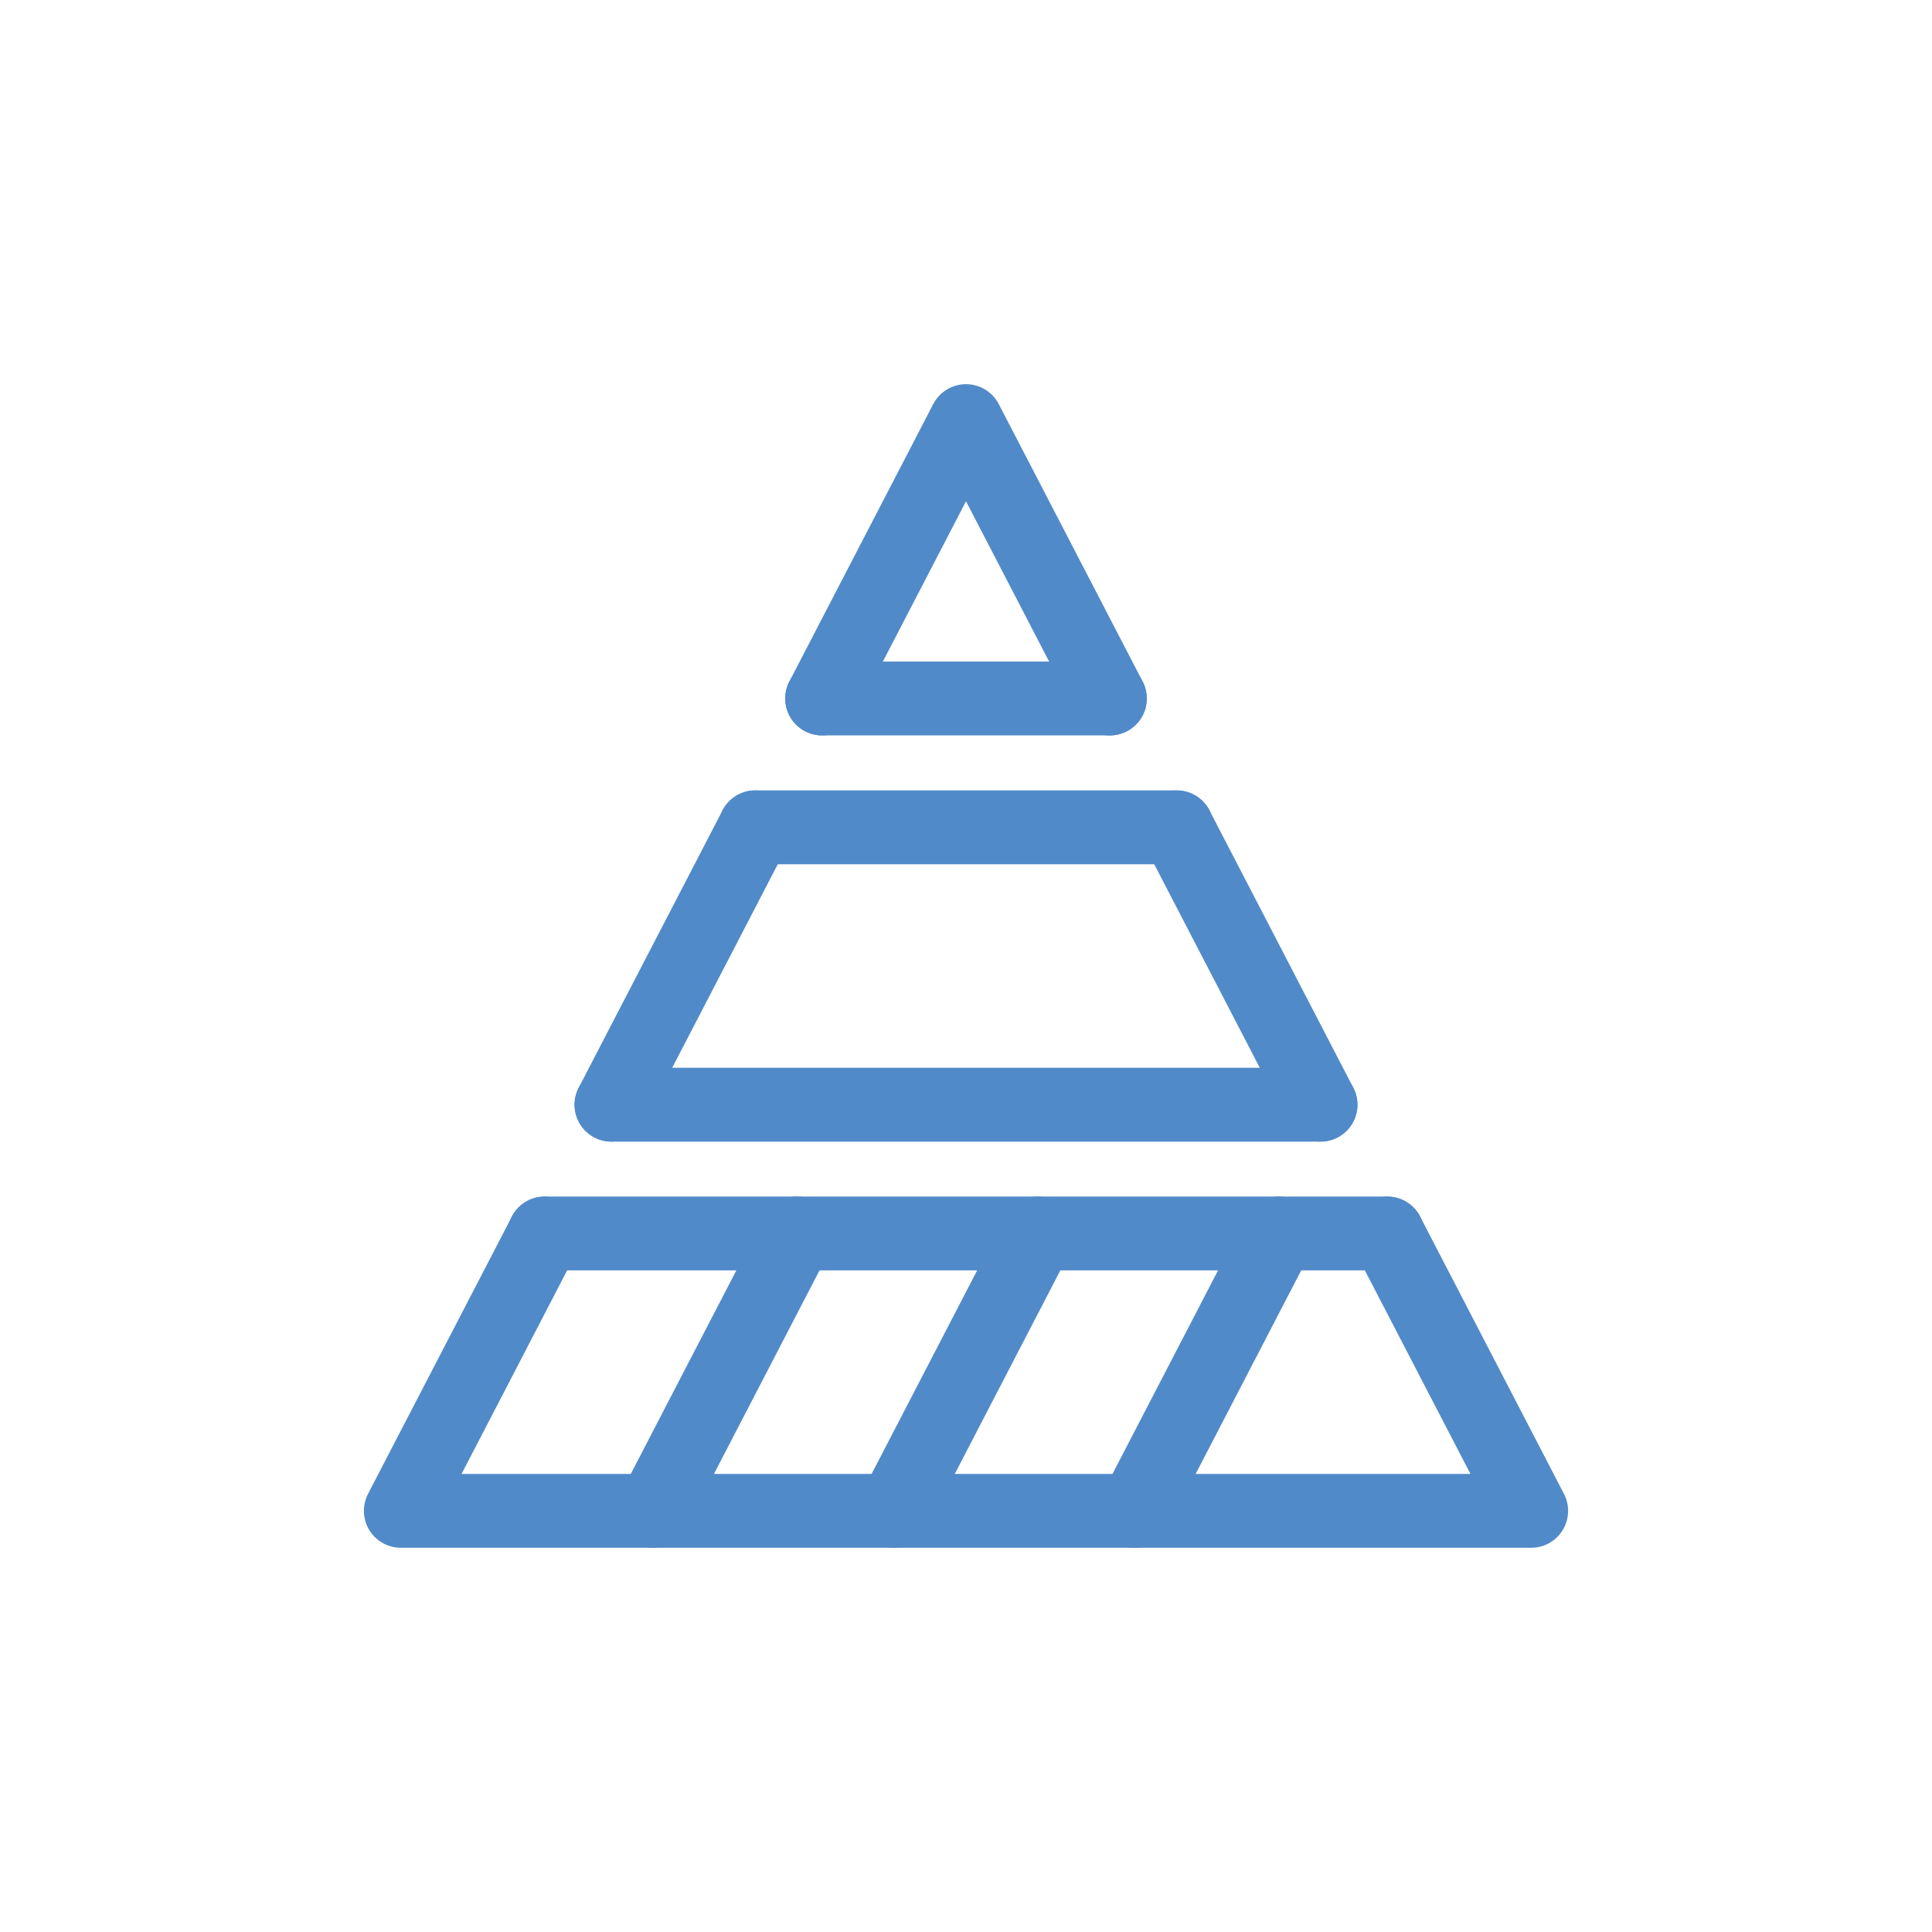 <svg xmlns="http://www.w3.org/2000/svg" viewBox="0 0 340.16 340.16"><defs><style>.cls-1{fill:none;stroke:#518ac9;stroke-linecap:round;stroke-linejoin:round;stroke-width:13px;}</style></defs><g id="Capa_1" data-name="Capa 1"><line class="cls-1" x1="132.99" y1="145.66" x2="107.66" y2="194.5"/><polyline class="cls-1" points="195.41 122.98 170.08 74.14 144.75 122.98"/><line class="cls-1" x1="232.5" y1="194.5" x2="207.17" y2="145.66"/><polyline class="cls-1" points="95.9 217.18 70.57 266.01 170.08 266.01 269.59 266.01 244.26 217.18"/><line class="cls-1" x1="144.75" y1="122.98" x2="195.41" y2="122.98"/><line class="cls-1" x1="107.66" y1="194.5" x2="232.5" y2="194.5"/><line class="cls-1" x1="132.99" y1="145.66" x2="207.17" y2="145.66"/><line class="cls-1" x1="95.9" y1="217.17" x2="244.26" y2="217.17"/><line class="cls-1" x1="140.34" y1="217.17" x2="115.01" y2="266.01"/><line class="cls-1" x1="182.74" y1="217.17" x2="157.41" y2="266.01"/><line class="cls-1" x1="225.15" y1="217.17" x2="199.82" y2="266.01"/></g></svg>